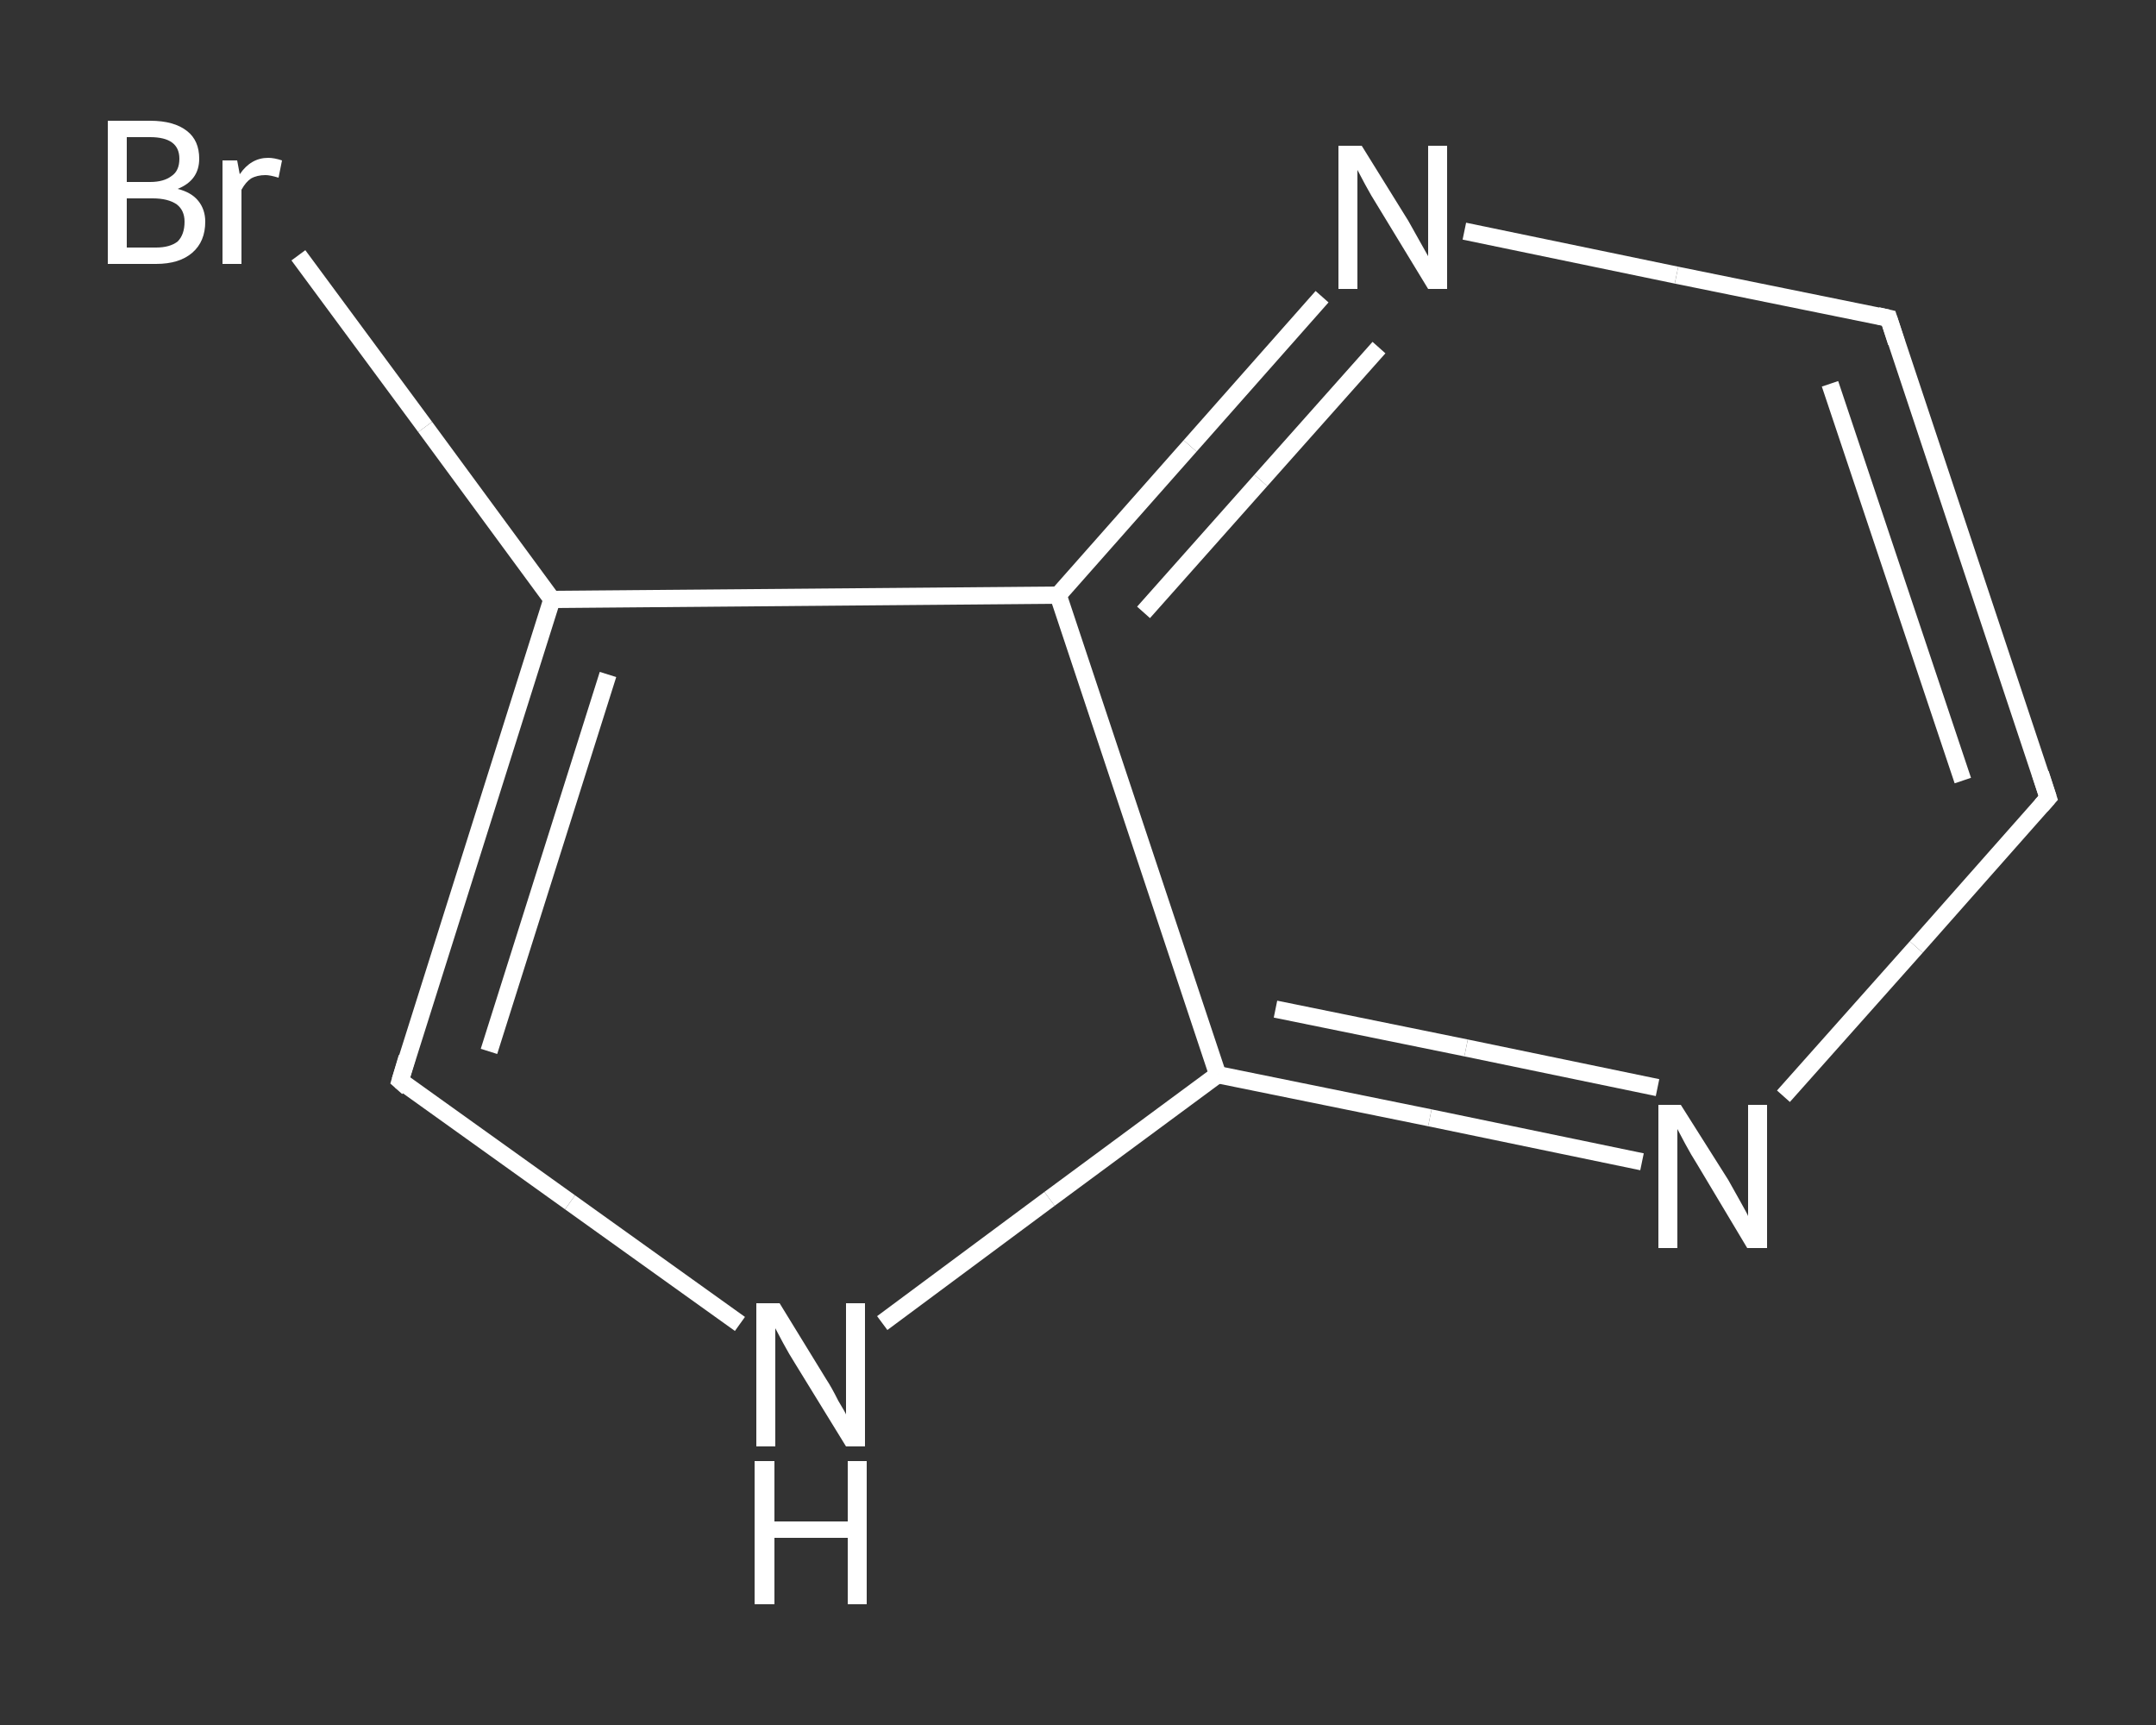 <?xml version='1.0' encoding='iso-8859-1'?>
<svg version='1.1' baseProfile='full'
              xmlns='http://www.w3.org/2000/svg'
                      xmlns:rdkit='http://www.rdkit.org/xml'
                      xmlns:xlink='http://www.w3.org/1999/xlink'
                  xml:space='preserve'
width='250px' height='200px' viewBox='0 0 250 200'>
<rect x="0" y="0" width="250" height="200" fill="#333333" stroke="none"/>
<!-- END OF HEADER -->
<rect style='opacity:1.0;fill:transparent;stroke:none' width='250.0' height='200.0' x='0.0' y='0.0'> </rect>
<path class='bond-0 atom-0 atom-1' d='M 34.6,29.6 L 49.3,49.5' style='fill:none;fill-rule:evenodd;stroke:#FFFFFF;stroke-width:2.0px;stroke-linecap:butt;stroke-linejoin:miter;stroke-opacity:1' />
<path class='bond-0 atom-0 atom-1' d='M 49.3,49.5 L 64.0,69.5' style='fill:none;fill-rule:evenodd;stroke:#FFFFFF;stroke-width:2.0px;stroke-linecap:butt;stroke-linejoin:miter;stroke-opacity:1' />
<path class='bond-1 atom-1 atom-2' d='M 64.0,69.5 L 46.4,125.3' style='fill:none;fill-rule:evenodd;stroke:#FFFFFF;stroke-width:2.0px;stroke-linecap:butt;stroke-linejoin:miter;stroke-opacity:1' />
<path class='bond-1 atom-1 atom-2' d='M 70.5,78.2 L 56.7,121.9' style='fill:none;fill-rule:evenodd;stroke:#FFFFFF;stroke-width:2.0px;stroke-linecap:butt;stroke-linejoin:miter;stroke-opacity:1' />
<path class='bond-2 atom-2 atom-3' d='M 46.4,125.3 L 66.1,139.4' style='fill:none;fill-rule:evenodd;stroke:#FFFFFF;stroke-width:2.0px;stroke-linecap:butt;stroke-linejoin:miter;stroke-opacity:1' />
<path class='bond-2 atom-2 atom-3' d='M 66.1,139.4 L 85.8,153.5' style='fill:none;fill-rule:evenodd;stroke:#FFFFFF;stroke-width:2.0px;stroke-linecap:butt;stroke-linejoin:miter;stroke-opacity:1' />
<path class='bond-3 atom-3 atom-4' d='M 102.3,153.4 L 121.7,139.0' style='fill:none;fill-rule:evenodd;stroke:#FFFFFF;stroke-width:2.0px;stroke-linecap:butt;stroke-linejoin:miter;stroke-opacity:1' />
<path class='bond-3 atom-3 atom-4' d='M 121.7,139.0 L 141.2,124.6' style='fill:none;fill-rule:evenodd;stroke:#FFFFFF;stroke-width:2.0px;stroke-linecap:butt;stroke-linejoin:miter;stroke-opacity:1' />
<path class='bond-4 atom-4 atom-5' d='M 141.2,124.6 L 165.8,129.6' style='fill:none;fill-rule:evenodd;stroke:#FFFFFF;stroke-width:2.0px;stroke-linecap:butt;stroke-linejoin:miter;stroke-opacity:1' />
<path class='bond-4 atom-4 atom-5' d='M 165.8,129.6 L 190.4,134.7' style='fill:none;fill-rule:evenodd;stroke:#FFFFFF;stroke-width:2.0px;stroke-linecap:butt;stroke-linejoin:miter;stroke-opacity:1' />
<path class='bond-4 atom-4 atom-5' d='M 147.9,117.0 L 170.0,121.5' style='fill:none;fill-rule:evenodd;stroke:#FFFFFF;stroke-width:2.0px;stroke-linecap:butt;stroke-linejoin:miter;stroke-opacity:1' />
<path class='bond-4 atom-4 atom-5' d='M 170.0,121.5 L 192.2,126.1' style='fill:none;fill-rule:evenodd;stroke:#FFFFFF;stroke-width:2.0px;stroke-linecap:butt;stroke-linejoin:miter;stroke-opacity:1' />
<path class='bond-5 atom-5 atom-6' d='M 206.8,127.1 L 222.2,109.8' style='fill:none;fill-rule:evenodd;stroke:#FFFFFF;stroke-width:2.0px;stroke-linecap:butt;stroke-linejoin:miter;stroke-opacity:1' />
<path class='bond-5 atom-5 atom-6' d='M 222.2,109.8 L 237.5,92.5' style='fill:none;fill-rule:evenodd;stroke:#FFFFFF;stroke-width:2.0px;stroke-linecap:butt;stroke-linejoin:miter;stroke-opacity:1' />
<path class='bond-6 atom-6 atom-7' d='M 237.5,92.5 L 219.0,36.9' style='fill:none;fill-rule:evenodd;stroke:#FFFFFF;stroke-width:2.0px;stroke-linecap:butt;stroke-linejoin:miter;stroke-opacity:1' />
<path class='bond-6 atom-6 atom-7' d='M 227.6,90.5 L 212.2,44.5' style='fill:none;fill-rule:evenodd;stroke:#FFFFFF;stroke-width:2.0px;stroke-linecap:butt;stroke-linejoin:miter;stroke-opacity:1' />
<path class='bond-7 atom-7 atom-8' d='M 219.0,36.9 L 194.4,31.9' style='fill:none;fill-rule:evenodd;stroke:#FFFFFF;stroke-width:2.0px;stroke-linecap:butt;stroke-linejoin:miter;stroke-opacity:1' />
<path class='bond-7 atom-7 atom-8' d='M 194.4,31.9 L 169.8,26.8' style='fill:none;fill-rule:evenodd;stroke:#FFFFFF;stroke-width:2.0px;stroke-linecap:butt;stroke-linejoin:miter;stroke-opacity:1' />
<path class='bond-8 atom-8 atom-9' d='M 153.3,34.4 L 138.0,51.7' style='fill:none;fill-rule:evenodd;stroke:#FFFFFF;stroke-width:2.0px;stroke-linecap:butt;stroke-linejoin:miter;stroke-opacity:1' />
<path class='bond-8 atom-8 atom-9' d='M 138.0,51.7 L 122.7,69.0' style='fill:none;fill-rule:evenodd;stroke:#FFFFFF;stroke-width:2.0px;stroke-linecap:butt;stroke-linejoin:miter;stroke-opacity:1' />
<path class='bond-8 atom-8 atom-9' d='M 159.9,40.3 L 146.2,55.7' style='fill:none;fill-rule:evenodd;stroke:#FFFFFF;stroke-width:2.0px;stroke-linecap:butt;stroke-linejoin:miter;stroke-opacity:1' />
<path class='bond-8 atom-8 atom-9' d='M 146.2,55.7 L 132.6,71.0' style='fill:none;fill-rule:evenodd;stroke:#FFFFFF;stroke-width:2.0px;stroke-linecap:butt;stroke-linejoin:miter;stroke-opacity:1' />
<path class='bond-9 atom-9 atom-1' d='M 122.7,69.0 L 64.0,69.5' style='fill:none;fill-rule:evenodd;stroke:#FFFFFF;stroke-width:2.0px;stroke-linecap:butt;stroke-linejoin:miter;stroke-opacity:1' />
<path class='bond-10 atom-9 atom-4' d='M 122.7,69.0 L 141.2,124.6' style='fill:none;fill-rule:evenodd;stroke:#FFFFFF;stroke-width:2.0px;stroke-linecap:butt;stroke-linejoin:miter;stroke-opacity:1' />
<path d='M 47.2,122.6 L 46.4,125.3 L 47.3,126.1' style='fill:none;stroke:#FFFFFF;stroke-width:2.0px;stroke-linecap:butt;stroke-linejoin:miter;stroke-opacity:1;' />
<path d='M 236.7,93.4 L 237.5,92.5 L 236.6,89.7' style='fill:none;stroke:#FFFFFF;stroke-width:2.0px;stroke-linecap:butt;stroke-linejoin:miter;stroke-opacity:1;' />
<path d='M 219.9,39.7 L 219.0,36.9 L 217.7,36.6' style='fill:none;stroke:#FFFFFF;stroke-width:2.0px;stroke-linecap:butt;stroke-linejoin:miter;stroke-opacity:1;' />
<path class='atom-0' d='M 20.6 21.9
Q 22.2 22.3, 23.0 23.3
Q 23.8 24.3, 23.8 25.7
Q 23.8 28.0, 22.3 29.3
Q 20.8 30.6, 18.1 30.6
L 12.5 30.6
L 12.5 14.0
L 17.4 14.0
Q 20.2 14.0, 21.7 15.2
Q 23.1 16.3, 23.1 18.4
Q 23.1 20.9, 20.6 21.9
M 14.7 15.9
L 14.7 21.1
L 17.4 21.1
Q 19.0 21.1, 19.9 20.4
Q 20.8 19.8, 20.8 18.4
Q 20.8 15.9, 17.4 15.9
L 14.7 15.9
M 18.1 28.7
Q 19.7 28.7, 20.6 28.0
Q 21.4 27.2, 21.4 25.7
Q 21.4 24.4, 20.5 23.7
Q 19.5 23.0, 17.7 23.0
L 14.7 23.0
L 14.7 28.7
L 18.1 28.7
' fill='#FFFFFF'/>
<path class='atom-0' d='M 27.5 18.6
L 27.8 20.2
Q 29.1 18.3, 31.1 18.3
Q 31.8 18.3, 32.7 18.6
L 32.3 20.6
Q 31.3 20.3, 30.8 20.3
Q 29.8 20.3, 29.1 20.7
Q 28.5 21.1, 28.0 22.0
L 28.0 30.6
L 25.8 30.6
L 25.8 18.6
L 27.5 18.6
' fill='#FFFFFF'/>
<path class='atom-3' d='M 90.4 151.1
L 95.8 159.9
Q 96.4 160.8, 97.2 162.4
Q 98.1 163.9, 98.1 164.0
L 98.1 151.1
L 100.3 151.1
L 100.3 167.7
L 98.1 167.7
L 92.2 158.1
Q 91.5 157.0, 90.8 155.7
Q 90.1 154.4, 89.9 154.0
L 89.9 167.7
L 87.7 167.7
L 87.7 151.1
L 90.4 151.1
' fill='#FFFFFF'/>
<path class='atom-3' d='M 87.5 169.4
L 89.8 169.4
L 89.8 176.4
L 98.3 176.4
L 98.3 169.4
L 100.5 169.4
L 100.5 186.0
L 98.3 186.0
L 98.3 178.3
L 89.8 178.3
L 89.8 186.0
L 87.5 186.0
L 87.5 169.4
' fill='#FFFFFF'/>
<path class='atom-5' d='M 194.9 128.1
L 200.4 136.8
Q 200.9 137.7, 201.8 139.3
Q 202.7 140.9, 202.7 141.0
L 202.7 128.1
L 204.9 128.1
L 204.9 144.7
L 202.6 144.7
L 196.8 135.0
Q 196.1 133.9, 195.4 132.6
Q 194.7 131.3, 194.5 130.9
L 194.5 144.7
L 192.3 144.7
L 192.3 128.1
L 194.9 128.1
' fill='#FFFFFF'/>
<path class='atom-8' d='M 157.9 16.9
L 163.3 25.6
Q 163.8 26.5, 164.7 28.1
Q 165.6 29.7, 165.6 29.7
L 165.6 16.9
L 167.8 16.9
L 167.8 33.5
L 165.6 33.5
L 159.7 23.8
Q 159.0 22.7, 158.3 21.4
Q 157.6 20.1, 157.4 19.7
L 157.4 33.5
L 155.2 33.5
L 155.2 16.9
L 157.9 16.9
' fill='#FFFFFF'/>
</svg>
